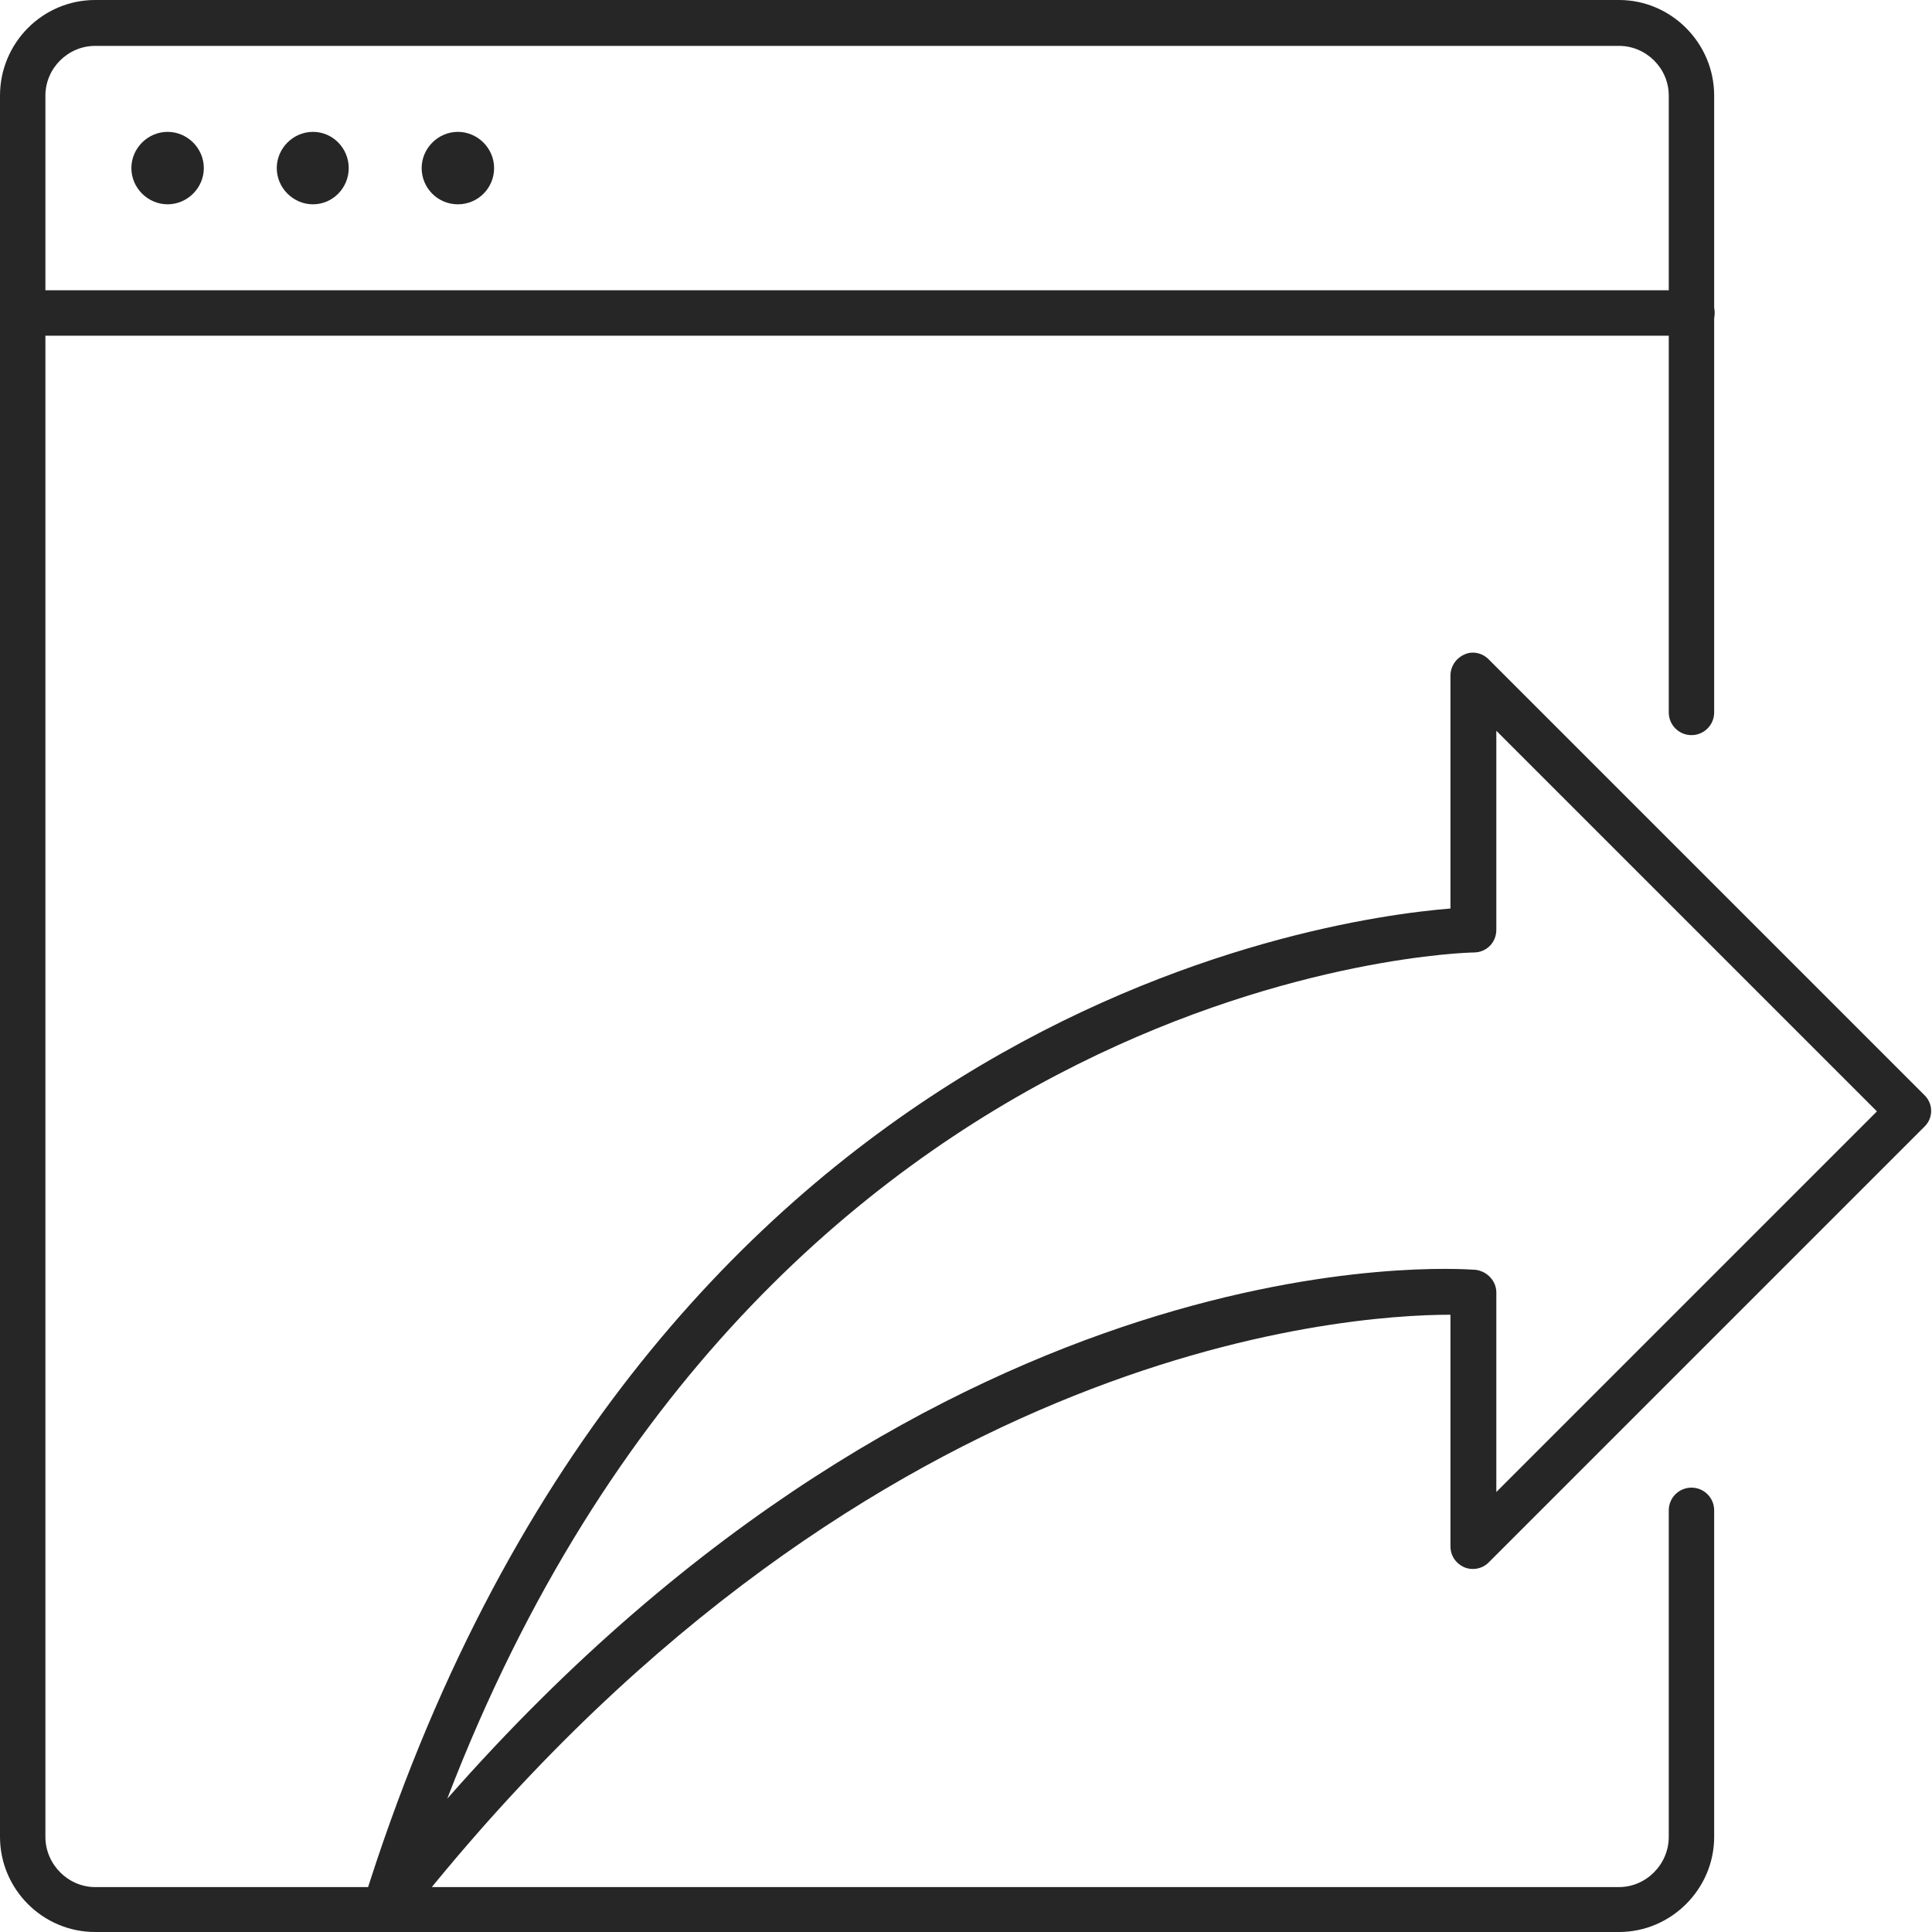 <?xml version="1.0" encoding="UTF-8"?>
<svg id="Layer_2" xmlns="http://www.w3.org/2000/svg" viewBox="0 0 40 40">
  <defs>
    <style>
      .cls-1 {
        fill: #262626;
      }
    </style>
  </defs>
  <g id="Layer_1-2" data-name="Layer_1">
    <g>
      <path class="cls-1" d="M33.52,40H1.97c-1.09,0-1.97-.89-1.97-1.97V1.98C0,.89.88,0,1.97,0h31.55c1.08,0,1.97.89,1.97,1.98v12.77c0,.26-.21.47-.47.47s-.47-.21-.47-.47V1.98c0-.57-.47-1.03-1.03-1.03H1.97c-.56,0-1.03.46-1.03,1.03v36.05c0,.57.47,1.04,1.03,1.04h31.55c.56,0,1.03-.47,1.03-1.04v-6.76c0-.26.21-.47.47-.47s.47.21.47.47v6.76c0,1.08-.89,1.97-1.97,1.97Z"/>
      <path class="cls-1" d="M35.02,6.95H.47c-.26,0-.47-.21-.47-.47s.21-.47.47-.47h34.56c.26,0,.47.21.47.47s-.21.47-.47.47Z"/>
      <g>
        <path class="cls-1" d="M4.22,3.48c0,.41-.34.75-.75.75s-.75-.34-.75-.75.34-.75.75-.75.75.34.75.75Z"/>
        <path class="cls-1" d="M7.22,3.48c0,.41-.33.75-.74.75s-.75-.34-.75-.75.34-.75.75-.75.74.34.74.75Z"/>
        <path class="cls-1" d="M10.23,3.48c0,.41-.33.75-.75.75s-.75-.34-.75-.75.34-.75.75-.75.75.34.75.75Z"/>
      </g>
      <path class="cls-1" d="M7.97,40c-.07,0-.14-.02-.22-.05-.19-.11-.29-.34-.23-.56,5.71-18.33,19.77-20.36,22.51-20.58v-4.82c0-.19.11-.36.29-.44.17-.08.38-.03.51.11l9.01,9.01c.19.18.19.48,0,.66l-9.01,9.01c-.13.14-.34.18-.51.11-.18-.08-.29-.24-.29-.44v-4.79c-2.19,0-12.36.68-21.69,12.6-.09.12-.23.18-.38.18ZM30.98,15.12v4.13c0,.26-.2.47-.47.47-.15,0-14.66.35-21.25,17.52,10.31-11.73,20.82-10.98,21.29-10.95.24.03.43.23.43.47v4.13l7.88-7.88-7.88-7.88Z"/>
    </g>
  </g>
</svg>